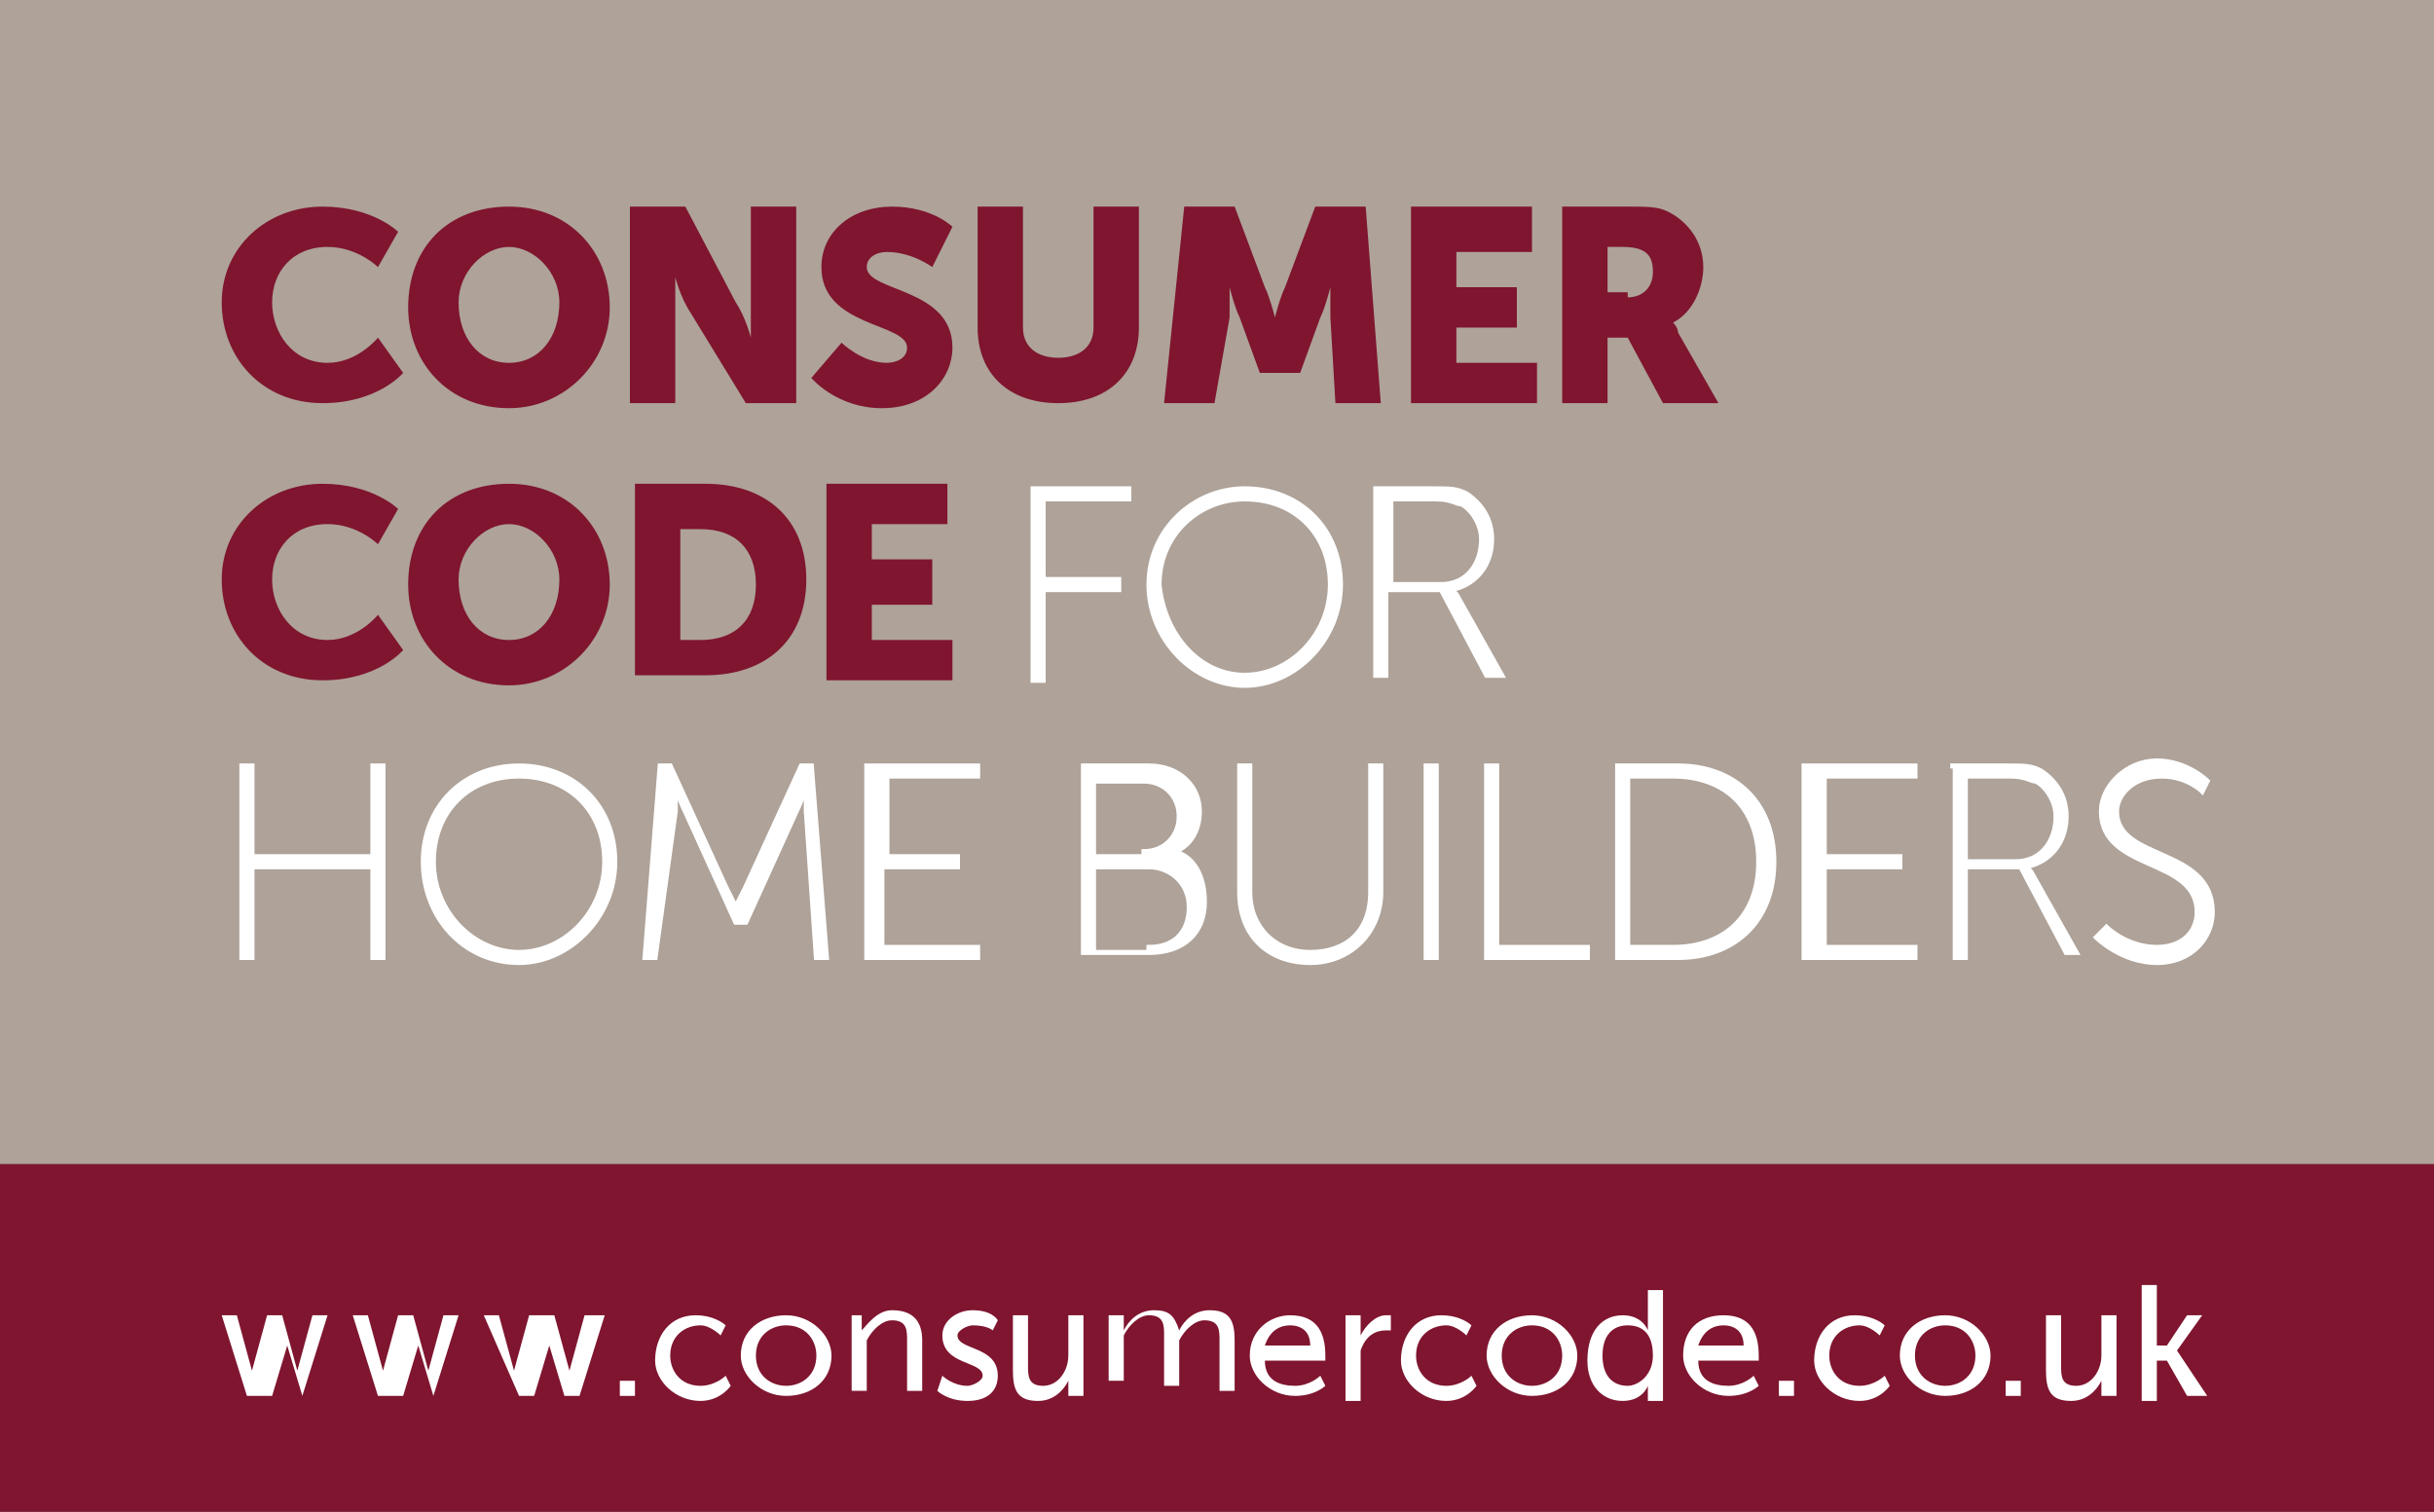 <?xml version="1.0" encoding="utf-8"?>
<!-- Generator: Adobe Illustrator 28.1.0, SVG Export Plug-In . SVG Version: 6.00 Build 0)  -->
<svg version="1.1" id="Layer_1" xmlns="http://www.w3.org/2000/svg" xmlns:xlink="http://www.w3.org/1999/xlink" x="0px" y="0px"
	 width="48.3px" height="30px" viewBox="0 0 48.3 30" style="enable-background:new 0 0 48.3 30;" xml:space="preserve">
<rect x="0" y="0" width="48.3" height="30" fill="#808080" stroke="none"/>
<style type="text/css">
	.st0{fill:#AEA299;}
	.st1{fill:#7F152F;}
	.st2{fill:#FFFFFF;stroke:#FFFFFF;stroke-width:0.1;stroke-miterlimit:10;}
	.st3{fill:#FFFFFF;}
</style>
<g>
	<g>
		<polyline class="st0" points="48.3,23.1 0,23.1 0,0 48.3,0 		"/>
		<rect y="23.1" class="st1" width="48.3" height="6.9"/>
	</g>
	<g>
		<path class="st1" d="M6.4,4.1c1,0,1.5,0.5,1.5,0.5L7.5,5.3c0,0-0.4-0.4-1-0.4c-0.7,0-1.1,0.5-1.1,1.1c0,0.6,0.4,1.2,1.1,1.2
			c0.6,0,1-0.5,1-0.5L8,7.4c0,0-0.5,0.6-1.6,0.6c-1.2,0-2-0.9-2-2C4.4,4.9,5.3,4.1,6.4,4.1z"/>
		<path class="st1" d="M10.1,4.1c1.2,0,2,0.9,2,2c0,1.1-0.9,2-2,2c-1.2,0-2-0.9-2-2C8.1,4.9,8.9,4.1,10.1,4.1z M10.1,7.2
			c0.6,0,1-0.5,1-1.2c0-0.6-0.5-1.1-1-1.1s-1,0.5-1,1.1C9.1,6.7,9.5,7.2,10.1,7.2z"/>
		<path class="st1" d="M12.6,4.1h1L14.6,6c0.2,0.3,0.3,0.7,0.3,0.7h0c0,0,0-0.4,0-0.7V4.1h0.9V8h-1l-1.1-1.8
			c-0.2-0.3-0.3-0.7-0.3-0.7h0c0,0,0,0.4,0,0.7V8h-0.9V4.1z"/>
		<path class="st1" d="M16.7,6.8c0,0,0.4,0.4,0.9,0.4c0.2,0,0.4-0.1,0.4-0.3c0-0.5-1.7-0.4-1.7-1.6c0-0.7,0.6-1.2,1.4-1.2
			c0.8,0,1.2,0.4,1.2,0.4l-0.4,0.8c0,0-0.4-0.3-0.9-0.3c-0.2,0-0.4,0.1-0.4,0.3c0,0.5,1.7,0.4,1.7,1.6c0,0.6-0.5,1.2-1.4,1.2
			c-0.9,0-1.4-0.6-1.4-0.6L16.7,6.8z"/>
		<path class="st1" d="M19.4,4.1h0.9v2.4c0,0.4,0.3,0.6,0.7,0.6s0.7-0.2,0.7-0.6V4.1h0.9v2.4c0,0.9-0.6,1.5-1.6,1.5
			c-1,0-1.6-0.6-1.6-1.5V4.1z"/>
		<path class="st1" d="M23.5,4.1h1l0.6,1.6c0.1,0.2,0.2,0.6,0.2,0.6h0c0,0,0.1-0.4,0.2-0.6l0.6-1.6h1L27.4,8h-0.9l-0.1-1.7
			c0-0.3,0-0.6,0-0.6h0c0,0-0.1,0.4-0.2,0.6l-0.4,1.1h-0.8l-0.4-1.1c-0.1-0.2-0.2-0.6-0.2-0.6h0c0,0,0,0.4,0,0.6L24.1,8h-1L23.5,4.1
			z"/>
		<path class="st1" d="M28,4.1h2.4V5h-1.5v0.7h1.2v0.8h-1.2v0.7h1.6V8H28V4.1z"/>
		<path class="st1" d="M31,4.1h1.3c0.4,0,0.6,0,0.8,0.1c0.4,0.2,0.7,0.6,0.7,1.1c0,0.4-0.2,0.9-0.6,1.1v0c0,0,0.1,0.1,0.1,0.2
			L34.1,8H33l-0.7-1.3h-0.4V8H31V4.1z M32.3,5.9c0.3,0,0.5-0.2,0.5-0.5c0-0.3-0.1-0.5-0.6-0.5h-0.3v0.9H32.3z"/>
		<path class="st1" d="M6.4,9.6c1,0,1.5,0.5,1.5,0.5l-0.4,0.7c0,0-0.4-0.4-1-0.4c-0.7,0-1.1,0.5-1.1,1.1c0,0.6,0.4,1.2,1.1,1.2
			c0.6,0,1-0.5,1-0.5L8,12.9c0,0-0.5,0.6-1.6,0.6c-1.2,0-2-0.9-2-2C4.4,10.4,5.3,9.6,6.4,9.6z"/>
		<path class="st1" d="M10.1,9.6c1.2,0,2,0.9,2,2c0,1.1-0.9,2-2,2c-1.2,0-2-0.9-2-2C8.1,10.4,8.9,9.6,10.1,9.6z M10.1,12.7
			c0.6,0,1-0.5,1-1.2c0-0.6-0.5-1.1-1-1.1s-1,0.5-1,1.1C9.1,12.2,9.5,12.7,10.1,12.7z"/>
		<path class="st1" d="M12.6,9.6h1.4c1.2,0,2,0.7,2,1.9s-0.8,1.9-2,1.9h-1.4V9.6z M13.9,12.7c0.7,0,1.1-0.4,1.1-1.1
			c0-0.7-0.4-1.1-1.1-1.1h-0.4v2.2H13.9z"/>
		<path class="st1" d="M16.4,9.6h2.4v0.8h-1.5v0.7h1.2V12h-1.2v0.7h1.6v0.8h-2.5V9.6z"/>
		<path class="st2" d="M20.5,9.7h1.9v0.2h-1.7v1.6h1.5v0.2h-1.5v1.8h-0.2V9.7z"/>
		<path class="st2" d="M24.7,9.7c1.1,0,1.9,0.8,1.9,1.9c0,1.1-0.9,2-1.9,2s-1.9-0.9-1.9-2C22.8,10.5,23.7,9.7,24.7,9.7z M24.7,13.4
			c0.9,0,1.7-0.8,1.7-1.8c0-1-0.7-1.7-1.7-1.7c-0.9,0-1.7,0.7-1.7,1.7C23.1,12.6,23.8,13.4,24.7,13.4z"/>
		<path class="st2" d="M27.3,9.7h1.1c0.4,0,0.5,0,0.7,0.1c0.3,0.2,0.5,0.5,0.5,0.9c0,0.5-0.3,0.9-0.8,1v0c0,0,0,0,0.1,0.1l0.9,1.6
			h-0.3l-0.9-1.7h-1.1v1.7h-0.2V9.7z M28.6,11.6c0.5,0,0.8-0.4,0.8-0.9c0-0.3-0.2-0.6-0.4-0.7c-0.1,0-0.2-0.1-0.5-0.1h-0.9v1.7H28.6
			z"/>
		<path class="st2" d="M4.8,15.2H5V17h2.4v-1.8h0.2V19H7.4v-1.8H5V19H4.8V15.2z"/>
		<path class="st2" d="M10.3,15.2c1.1,0,1.9,0.8,1.9,1.9c0,1.1-0.9,2-1.9,2c-1.1,0-1.9-0.9-1.9-2C8.4,16,9.2,15.2,10.3,15.2z
			 M10.3,18.9c0.9,0,1.7-0.8,1.7-1.8c0-1-0.7-1.7-1.7-1.7s-1.7,0.7-1.7,1.7C8.6,18.1,9.4,18.9,10.3,18.9z"/>
		<path class="st2" d="M13.1,15.2h0.2l1.1,2.4c0.1,0.2,0.2,0.4,0.2,0.4h0c0,0,0.1-0.2,0.2-0.4l1.1-2.4h0.2l0.3,3.8h-0.2L16,16.1
			c0-0.2,0-0.5,0-0.5h0c0,0-0.1,0.3-0.2,0.5l-1,2.2h-0.2l-1-2.2c-0.1-0.2-0.2-0.5-0.2-0.5h0c0,0,0,0.3,0,0.5L13,19h-0.2L13.1,15.2z"
			/>
		<path class="st2" d="M17.3,15.2h2.1v0.2h-1.8V17H19v0.2h-1.5v1.6h1.9V19h-2.2V15.2z"/>
		<path class="st2" d="M21.5,15.2h1.3c0.6,0,1,0.4,1,0.9c0,0.4-0.2,0.7-0.5,0.8v0c0.4,0.1,0.6,0.5,0.6,1c0,0.6-0.4,1-1.1,1h-1.3
			V15.2z M22.7,16.9c0.4,0,0.7-0.3,0.7-0.7c0-0.4-0.3-0.7-0.7-0.7h-1v1.5H22.7z M22.8,18.8c0.5,0,0.8-0.3,0.8-0.8s-0.4-0.8-0.8-0.8
			h-1.1v1.7H22.8z"/>
		<path class="st2" d="M24.6,15.2h0.2v2.5c0,0.7,0.5,1.2,1.2,1.2c0.7,0,1.2-0.4,1.2-1.2v-2.5h0.2v2.5c0,0.8-0.6,1.4-1.4,1.4
			c-0.8,0-1.4-0.5-1.4-1.4V15.2z"/>
		<path class="st2" d="M28.3,15.2h0.2V19h-0.2V15.2z"/>
		<path class="st2" d="M29.5,15.2h0.2v3.6h1.8V19h-2V15.2z"/>
		<path class="st2" d="M32.1,15.2h1.2c1.1,0,1.9,0.7,1.9,1.9c0,1.2-0.8,1.9-1.9,1.9h-1.2V15.2z M33.2,18.8c1,0,1.7-0.6,1.7-1.7
			c0-1.1-0.7-1.7-1.7-1.7h-0.9v3.4H33.2z"/>
		<path class="st2" d="M35.9,15.2h2.1v0.2h-1.8V17h1.5v0.2h-1.5v1.6H38V19h-2.2V15.2z"/>
		<path class="st2" d="M38.7,15.2h1.1c0.4,0,0.5,0,0.7,0.1c0.3,0.2,0.5,0.5,0.5,0.9c0,0.5-0.3,0.9-0.8,1v0c0,0,0,0,0.1,0.1l0.9,1.6
			H41l-0.9-1.7H39V19h-0.2V15.2z M40,17.1c0.5,0,0.8-0.4,0.8-0.9c0-0.3-0.2-0.6-0.4-0.7c-0.1,0-0.2-0.1-0.5-0.1H39v1.7H40z"/>
		<path class="st2" d="M41.8,18.4c0,0,0.4,0.4,1,0.4c0.5,0,0.8-0.3,0.8-0.7c0-1.1-1.9-0.8-1.9-2c0-0.5,0.5-1,1.1-1
			c0.6,0,1,0.4,1,0.4l-0.1,0.2c0,0-0.3-0.3-0.8-0.3c-0.6,0-0.9,0.4-0.9,0.7c0,1,1.9,0.7,1.9,2c0,0.5-0.4,1-1.1,1
			c-0.7,0-1.2-0.5-1.2-0.5L41.8,18.4z"/>
	</g>
	<g>
		<path class="st3" d="M4.4,26.1h0.3l0.3,1.1c0,0.1,0,0.2,0,0.2h0c0,0,0-0.1,0-0.2l0.3-1.1h0.3l0.3,1.1c0,0.1,0,0.2,0,0.2h0
			c0,0,0-0.1,0-0.2l0.3-1.1h0.3l-0.5,1.6H6l-0.3-1c0-0.1,0-0.2,0-0.2h0c0,0,0,0.1,0,0.2l-0.3,1H4.9L4.4,26.1z"/>
		<path class="st3" d="M7,26.1h0.3l0.3,1.1c0,0.1,0,0.2,0,0.2h0c0,0,0-0.1,0-0.2l0.3-1.1h0.3l0.3,1.1c0,0.1,0,0.2,0,0.2h0
			c0,0,0-0.1,0-0.2l0.3-1.1h0.3l-0.5,1.6H8.6l-0.3-1c0-0.1,0-0.2,0-0.2h0c0,0,0,0.1,0,0.2l-0.3,1H7.5L7,26.1z"/>
		<path class="st3" d="M9.6,26.1h0.3l0.3,1.1c0,0.1,0,0.2,0,0.2h0c0,0,0-0.1,0-0.2l0.3-1.1H11l0.3,1.1c0,0.1,0,0.2,0,0.2h0
			c0,0,0-0.1,0-0.2l0.3-1.1H12l-0.5,1.6h-0.3l-0.3-1c0-0.1,0-0.2,0-0.2h0c0,0,0,0.1,0,0.2l-0.3,1h-0.3L9.6,26.1z"/>
		<path class="st3" d="M12.3,27.4h0.3v0.3h-0.3V27.4z"/>
		<path class="st3" d="M13.8,26.1c0.4,0,0.6,0.2,0.6,0.2l-0.1,0.2c0,0-0.2-0.2-0.4-0.2c-0.3,0-0.6,0.2-0.6,0.6
			c0,0.3,0.2,0.6,0.6,0.6c0.3,0,0.5-0.2,0.5-0.2l0.1,0.2c0,0-0.2,0.3-0.6,0.3c-0.5,0-0.9-0.4-0.9-0.8C13,26.5,13.3,26.1,13.8,26.1z"
			/>
		<path class="st3" d="M15.6,26.1c0.5,0,0.9,0.4,0.9,0.8c0,0.5-0.4,0.8-0.9,0.8s-0.9-0.4-0.9-0.8C14.7,26.4,15.1,26.1,15.6,26.1z
			 M15.6,27.5c0.3,0,0.6-0.2,0.6-0.6c0-0.3-0.2-0.6-0.6-0.6c-0.3,0-0.6,0.2-0.6,0.6C15,27.3,15.3,27.5,15.6,27.5z"/>
		<path class="st3" d="M16.8,26.1h0.3v0.2c0,0.1,0,0.1,0,0.1h0c0.1-0.1,0.3-0.4,0.6-0.4c0.4,0,0.6,0.2,0.6,0.6v1H18v-1
			c0-0.2,0-0.4-0.3-0.4c-0.2,0-0.4,0.2-0.5,0.4c0,0.1,0,0.1,0,0.2v0.8h-0.3V26.1z"/>
		<path class="st3" d="M18.7,27.3c0,0,0.2,0.2,0.5,0.2c0.1,0,0.3-0.1,0.3-0.2c0-0.3-0.8-0.2-0.8-0.8c0-0.3,0.3-0.5,0.6-0.5
			c0.4,0,0.5,0.2,0.5,0.2l-0.1,0.2c0,0-0.1-0.1-0.4-0.1c-0.1,0-0.3,0.1-0.3,0.2c0,0.3,0.8,0.2,0.8,0.8c0,0.3-0.2,0.5-0.6,0.5
			c-0.4,0-0.6-0.2-0.6-0.2L18.7,27.3z"/>
		<path class="st3" d="M20.1,26.1h0.3v1c0,0.2,0,0.4,0.3,0.4c0.3,0,0.5-0.3,0.5-0.6v-0.8h0.3v1.6h-0.3v-0.2c0-0.1,0-0.1,0-0.1h0
			c-0.1,0.2-0.3,0.4-0.6,0.4c-0.4,0-0.5-0.2-0.5-0.6V26.1z"/>
		<path class="st3" d="M22,26.1h0.3v0.2c0,0.1,0,0.1,0,0.1h0c0.1-0.2,0.3-0.4,0.6-0.4c0.3,0,0.4,0.1,0.5,0.4h0
			c0.1-0.2,0.3-0.4,0.6-0.4c0.4,0,0.5,0.2,0.5,0.6v1h-0.3v-1c0-0.2,0-0.4-0.3-0.4c-0.2,0-0.4,0.2-0.5,0.4c0,0.1,0,0.1,0,0.2v0.7
			h-0.3v-1c0-0.2,0-0.4-0.3-0.4c-0.2,0-0.4,0.2-0.5,0.4c0,0.1,0,0.1,0,0.2v0.7H22V26.1z"/>
		<path class="st3" d="M25.6,26.1c0.5,0,0.7,0.3,0.7,0.8c0,0,0,0.1,0,0.1h-1.2c0,0.4,0.3,0.5,0.6,0.5c0.3,0,0.5-0.2,0.5-0.2l0.1,0.2
			c0,0-0.2,0.2-0.6,0.2c-0.5,0-0.9-0.4-0.9-0.8C24.8,26.4,25.2,26.1,25.6,26.1z M26,26.7c0-0.3-0.2-0.4-0.4-0.4
			c-0.2,0-0.4,0.1-0.5,0.4H26z"/>
		<path class="st3" d="M26.7,26.1H27v0.3c0,0.1,0,0.1,0,0.1h0c0.1-0.2,0.3-0.4,0.5-0.4c0,0,0.1,0,0.1,0v0.3c0,0,0,0-0.1,0
			c-0.2,0-0.4,0.1-0.5,0.4c0,0.1,0,0.2,0,0.3v0.7h-0.3V26.1z"/>
		<path class="st3" d="M28.6,26.1c0.4,0,0.6,0.2,0.6,0.2l-0.1,0.2c0,0-0.2-0.2-0.4-0.2c-0.3,0-0.6,0.2-0.6,0.6
			c0,0.3,0.2,0.6,0.6,0.6c0.3,0,0.5-0.2,0.5-0.2l0.1,0.2c0,0-0.2,0.3-0.6,0.3c-0.5,0-0.9-0.4-0.9-0.8C27.8,26.5,28.1,26.1,28.6,26.1
			z"/>
		<path class="st3" d="M30.4,26.1c0.5,0,0.9,0.4,0.9,0.8c0,0.5-0.4,0.8-0.9,0.8c-0.5,0-0.9-0.4-0.9-0.8
			C29.5,26.4,29.9,26.1,30.4,26.1z M30.4,27.5c0.3,0,0.6-0.2,0.6-0.6c0-0.3-0.2-0.6-0.6-0.6c-0.3,0-0.6,0.2-0.6,0.6
			C29.8,27.3,30.1,27.5,30.4,27.5z"/>
		<path class="st3" d="M32.2,26.1c0.4,0,0.5,0.3,0.5,0.3h0c0,0,0,0,0-0.1v-0.7H33v2.2h-0.3v-0.2c0-0.1,0-0.1,0-0.1h0
			c0,0-0.1,0.3-0.5,0.3c-0.4,0-0.7-0.3-0.7-0.8C31.5,26.4,31.8,26.1,32.2,26.1z M32.3,27.5c0.2,0,0.5-0.2,0.5-0.6
			c0-0.3-0.1-0.6-0.5-0.6c-0.3,0-0.5,0.2-0.5,0.6C31.8,27.3,32,27.5,32.3,27.5z"/>
		<path class="st3" d="M34.2,26.1c0.5,0,0.7,0.3,0.7,0.8c0,0,0,0.1,0,0.1h-1.2c0,0.4,0.3,0.5,0.6,0.5c0.3,0,0.5-0.2,0.5-0.2l0.1,0.2
			c0,0-0.2,0.2-0.6,0.2c-0.5,0-0.9-0.4-0.9-0.8C33.4,26.4,33.7,26.1,34.2,26.1z M34.6,26.7c0-0.3-0.2-0.4-0.4-0.4
			c-0.2,0-0.4,0.1-0.5,0.4H34.6z"/>
		<path class="st3" d="M35.3,27.4h0.3v0.3h-0.3V27.4z"/>
		<path class="st3" d="M36.8,26.1c0.4,0,0.6,0.2,0.6,0.2l-0.1,0.2c0,0-0.2-0.2-0.4-0.2c-0.3,0-0.6,0.2-0.6,0.6
			c0,0.3,0.2,0.6,0.6,0.6c0.3,0,0.5-0.2,0.5-0.2l0.1,0.2c0,0-0.2,0.3-0.6,0.3c-0.5,0-0.9-0.4-0.9-0.8C36,26.5,36.3,26.1,36.8,26.1z"
			/>
		<path class="st3" d="M38.6,26.1c0.5,0,0.9,0.4,0.9,0.8c0,0.5-0.4,0.8-0.9,0.8c-0.5,0-0.9-0.4-0.9-0.8
			C37.7,26.4,38.1,26.1,38.6,26.1z M38.6,27.5c0.3,0,0.6-0.2,0.6-0.6c0-0.3-0.2-0.6-0.6-0.6c-0.3,0-0.6,0.2-0.6,0.6
			C38,27.3,38.3,27.5,38.6,27.5z"/>
		<path class="st3" d="M39.8,27.4h0.3v0.3h-0.3V27.4z"/>
		<path class="st3" d="M40.6,26.1h0.3v1c0,0.2,0,0.4,0.3,0.4c0.3,0,0.5-0.3,0.5-0.6v-0.8H42v1.6h-0.3v-0.2c0-0.1,0-0.1,0-0.1h0
			c-0.1,0.2-0.3,0.4-0.6,0.4c-0.4,0-0.5-0.2-0.5-0.6V26.1z"/>
		<path class="st3" d="M42.5,25.5h0.3v1.2H43l0.4-0.6h0.3l-0.5,0.7v0l0.6,0.9h-0.4L43,27h-0.2v0.8h-0.3V25.5z"/>
	</g>
</g>
</svg>
